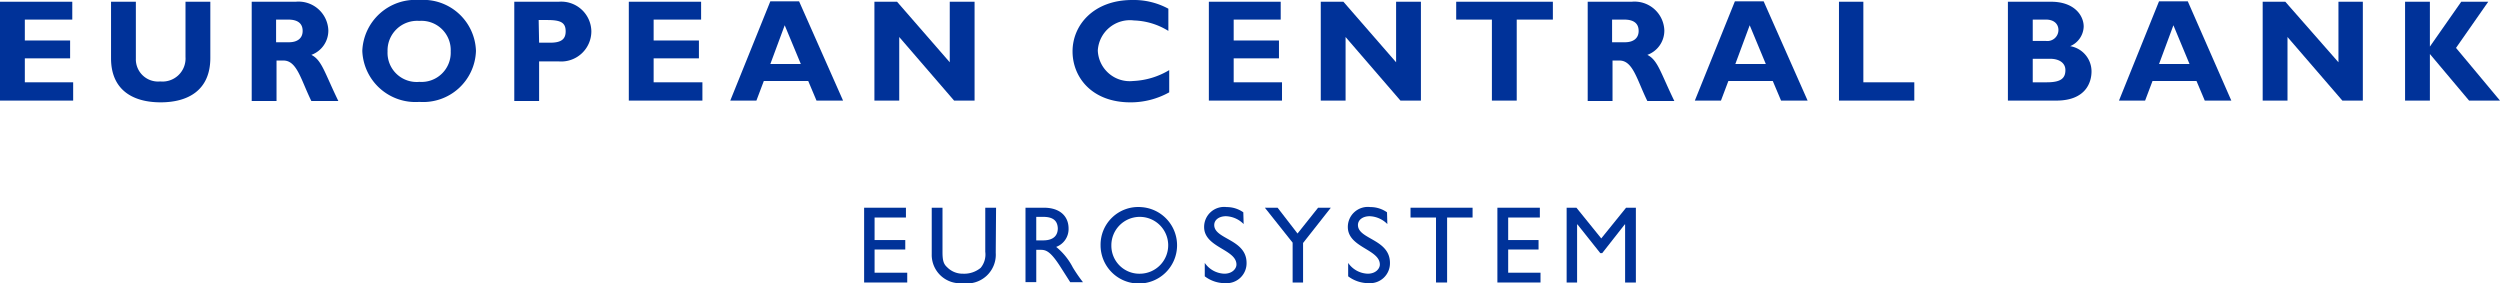 <svg xmlns="http://www.w3.org/2000/svg" width="166.883" height="18.924" viewBox="0 0 166.883 18.924">
  <defs>
    <style>
      .cls-1 {
        fill: #003299;
      }
    </style>
  </defs>
  <g id="SV">
    <g>
      <g>
        <g>
          <polygon class="cls-1" points="0 0.116 0 6.715 4.884 6.715 4.884 5.494 1.657 5.494 1.657 3.895 4.68 3.895 4.68 2.703 1.657 2.703 1.657 1.308 4.825 1.308 4.825 0.116 0 0.116"/>
          <path class="cls-1" d="M14.04.116V3.866c0,2.18-1.512,2.965-3.314,2.965-1.919,0-3.314-.872-3.314-2.936V.116H9.069v3.808a1.482,1.482,0,0,0,1.628,1.512,1.537,1.537,0,0,0,1.686-1.628V.116Z"/>
          <path class="cls-1" d="M18.43,2.82h.872c.465,0,.901-.203.901-.756,0-.494-.32-.756-.959-.756h-.814ZM19.738.116a1.99,1.99,0,0,1,2.18,1.919,1.723,1.723,0,0,1-1.134,1.628c.698.349.872,1.163,1.802,3.081H20.784c-.698-1.424-.959-2.703-1.86-2.703h-.465V6.744H16.802V.116Z"/>
          <path class="cls-1" d="M27.993,1.395a1.977,1.977,0,0,0-2.122,2.035,1.947,1.947,0,0,0,2.122,2.035A1.953,1.953,0,0,0,30.086,3.43a1.953,1.953,0,0,0-2.093-2.035m0,5.407a3.55,3.55,0,0,1-3.808-3.401A3.547,3.547,0,0,1,27.993,0a3.52,3.52,0,0,1,3.779,3.401,3.523,3.523,0,0,1-3.779,3.401"/>
          <path class="cls-1" d="M35.987,2.849h.756c.756,0,1.017-.262,1.017-.756,0-.581-.32-.756-1.221-.756h-.581L35.987,2.849ZM37.295.116a2.011,2.011,0,0,1,2.18,1.977,2.016,2.016,0,0,1-2.18,2.006H35.987V6.744H34.33V.116Z"/>
          <polygon class="cls-1" points="46.888 6.715 41.975 6.715 41.975 0.116 46.801 0.116 46.801 1.308 43.632 1.308 43.632 2.703 46.655 2.703 46.655 3.895 43.632 3.895 43.632 5.494 46.888 5.494 46.888 6.715"/>
          <path class="cls-1" d="M52.382,1.686l-.959,2.587h2.035Zm3.895,5.029H54.504l-.552-1.308h-2.965l-.494,1.308H48.748L51.422.087H53.341Z"/>
          <polygon class="cls-1" points="65.056 6.715 63.689 6.715 60.027 2.471 60.027 6.715 58.37 6.715 58.37 0.116 59.881 0.116 63.399 4.157 63.399 0.116 65.056 0.116 65.056 6.715"/>
        </g>
        <g>
          <path class="cls-1" d="M78.049,6.163a5.284,5.284,0,0,1-2.587.669c-2.587,0-3.866-1.686-3.866-3.401C71.596,1.657,73.02,0,75.579,0a4.858,4.858,0,0,1,2.413.581v1.482a4.617,4.617,0,0,0-2.296-.698A2.147,2.147,0,0,0,73.282,3.372a2.13,2.13,0,0,0,2.355,2.035A5.095,5.095,0,0,0,78.049,4.68V6.163Z"/>
          <polygon class="cls-1" points="85.578 6.715 80.695 6.715 80.695 0.116 85.491 0.116 85.491 1.308 82.352 1.308 82.352 2.703 85.375 2.703 85.375 3.895 82.352 3.895 82.352 5.494 85.578 5.494 85.578 6.715"/>
          <polygon class="cls-1" points="94.851 6.715 93.485 6.715 89.822 2.471 89.822 6.715 88.165 6.715 88.165 0.116 89.677 0.116 93.194 4.157 93.194 0.116 94.851 0.116 94.851 6.715"/>
          <polygon class="cls-1" points="103.659 1.308 101.246 1.308 101.246 6.715 99.589 6.715 99.589 1.308 97.206 1.308 97.206 0.116 103.659 0.116 103.659 1.308"/>
          <path class="cls-1" d="M107.612,2.82h.872c.465,0,.901-.203.901-.756,0-.494-.32-.756-.959-.756h-.814V2.82ZM108.92.116a1.99,1.99,0,0,1,2.18,1.919,1.723,1.723,0,0,1-1.134,1.628c.698.349.872,1.163,1.802,3.081h-1.802c-.698-1.424-.959-2.703-1.86-2.703h-.465V6.744h-1.657V.116Z"/>
          <path class="cls-1" d="M116.798,1.686l-.959,2.587h2.035ZM120.664,6.715h-1.773l-.552-1.308h-2.965l-.494,1.308h-1.744L115.81.087h1.919Z"/>
          <polygon class="cls-1" points="127.786 6.715 122.757 6.715 122.757 0.116 124.385 0.116 124.385 5.494 127.786 5.494 127.786 6.715"/>
        </g>
        <g>
          <path class="cls-1" d="M135.692,5.494h.93c.901,0,1.25-.233,1.25-.814,0-.494-.436-.756-1.017-.756H135.692Zm0-2.762h.872a.737.737,0,0,0,.843-.727c0-.349-.233-.698-.843-.698h-.872ZM136.913.116c1.57,0,2.18.93,2.18,1.657a1.472,1.472,0,0,1-.901,1.308,1.711,1.711,0,0,1,1.424,1.686c0,.756-.407,1.948-2.355,1.948h-3.227V.116Z"/>
          <path class="cls-1" d="M145.082,1.686l-.959,2.587h2.035Zm3.866,5.029h-1.773l-.552-1.308h-2.936l-.494,1.308h-1.744L144.122.087H146.041Z"/>
          <polygon class="cls-1" points="157.727 6.715 156.36 6.715 152.698 2.471 152.698 6.715 151.041 6.715 151.041 0.116 152.552 0.116 156.099 4.157 156.099 0.116 157.727 0.116 157.727 6.715"/>
          <polygon class="cls-1" points="163.947 3.198 166.883 6.715 164.819 6.715 162.203 3.605 162.203 6.715 160.546 6.715 160.546 0.116 162.203 0.116 162.203 3.11 162.203 3.11 164.296 0.116 166.098 0.116 163.947 3.198"/>
        </g>
      </g>
      <g>
        <polygon class="cls-1" points="60.474 14.52 58.381 14.52 58.381 16.024 60.43 16.024 60.43 16.656 58.381 16.656 58.381 18.204 60.561 18.204 60.561 18.858 57.683 18.858 57.683 13.866 60.474 13.866 60.474 14.52"/>
        <path class="cls-1" d="M66.469,16.874a1.922,1.922,0,0,1-2.202,2.028A1.895,1.895,0,0,1,62.196,16.962V13.866h.719v2.943c0,.567.065.807.305,1.025a1.446,1.446,0,0,0,1.068.436,1.721,1.721,0,0,0,1.177-.392,1.397,1.397,0,0,0,.305-1.068v-2.943H66.491l-.022,3.009Z"/>
        <path class="cls-1" d="M69.173,16.046h.458c.763,0,.981-.392.981-.807-.022-.48-.283-.763-.981-.763h-.458Zm.523-2.18c1.003,0,1.635.523,1.635,1.395a1.272,1.272,0,0,1-.828,1.221,4.302,4.302,0,0,1,1.112,1.373,10.207,10.207,0,0,0,.676.981h-.85l-.654-1.025c-.654-1.025-.959-1.134-1.308-1.134h-.305v2.158h-.719V13.866Z"/>
        <path class="cls-1" d="M76.127,18.27a1.897,1.897,0,1,0-1.94-1.897,1.868,1.868,0,0,0,1.94,1.897m0-4.447A2.553,2.553,0,1,1,73.467,16.373a2.515,2.515,0,0,1,2.66-2.551"/>
        <path class="cls-1" d="M83.016,14.956a1.742,1.742,0,0,0-1.177-.523c-.458,0-.785.24-.785.589,0,.959,2.158.937,2.158,2.529a1.329,1.329,0,0,1-1.395,1.352,2.235,2.235,0,0,1-1.395-.458v-.894a1.653,1.653,0,0,0,1.308.719c.545,0,.807-.349.807-.61,0-1.025-2.158-1.134-2.158-2.507a1.335,1.335,0,0,1,1.504-1.33,1.916,1.916,0,0,1,1.112.349l.022.785Z"/>
        <polygon class="cls-1" points="87.987 13.866 88.837 13.866 86.984 16.22 86.984 18.858 86.287 18.858 86.287 16.198 84.434 13.866 85.284 13.866 86.614 15.588 87.987 13.866"/>
        <path class="cls-1" d="M92.609,14.956a1.742,1.742,0,0,0-1.177-.523c-.458,0-.785.24-.785.589,0,.959,2.137.937,2.137,2.529a1.329,1.329,0,0,1-1.395,1.352,2.279,2.279,0,0,1-1.395-.458v-.894a1.653,1.653,0,0,0,1.308.719c.545,0,.807-.349.807-.61,0-1.025-2.137-1.134-2.137-2.507a1.335,1.335,0,0,1,1.504-1.33,1.916,1.916,0,0,1,1.112.349l.022.785Z"/>
        <polygon class="cls-1" points="98.299 14.52 96.599 14.52 96.599 18.858 95.858 18.858 95.858 14.52 94.157 14.52 94.157 13.866 98.299 13.866 98.299 14.52"/>
        <polygon class="cls-1" points="102.79 14.52 100.676 14.52 100.676 16.024 102.703 16.024 102.703 16.656 100.676 16.656 100.676 18.204 102.834 18.204 102.834 18.858 99.956 18.858 99.956 13.866 102.79 13.866 102.79 14.52"/>
        <polygon class="cls-1" points="108.546 13.866 106.889 15.915 105.232 13.866 104.578 13.866 104.578 18.858 105.276 18.858 105.276 14.978 105.298 14.978 106.824 16.896 106.954 16.896 108.459 14.978 108.481 14.978 108.481 18.858 109.2 18.858 109.2 13.866 108.546 13.866"/>
      </g>
    </g>
  </g>
</svg>
